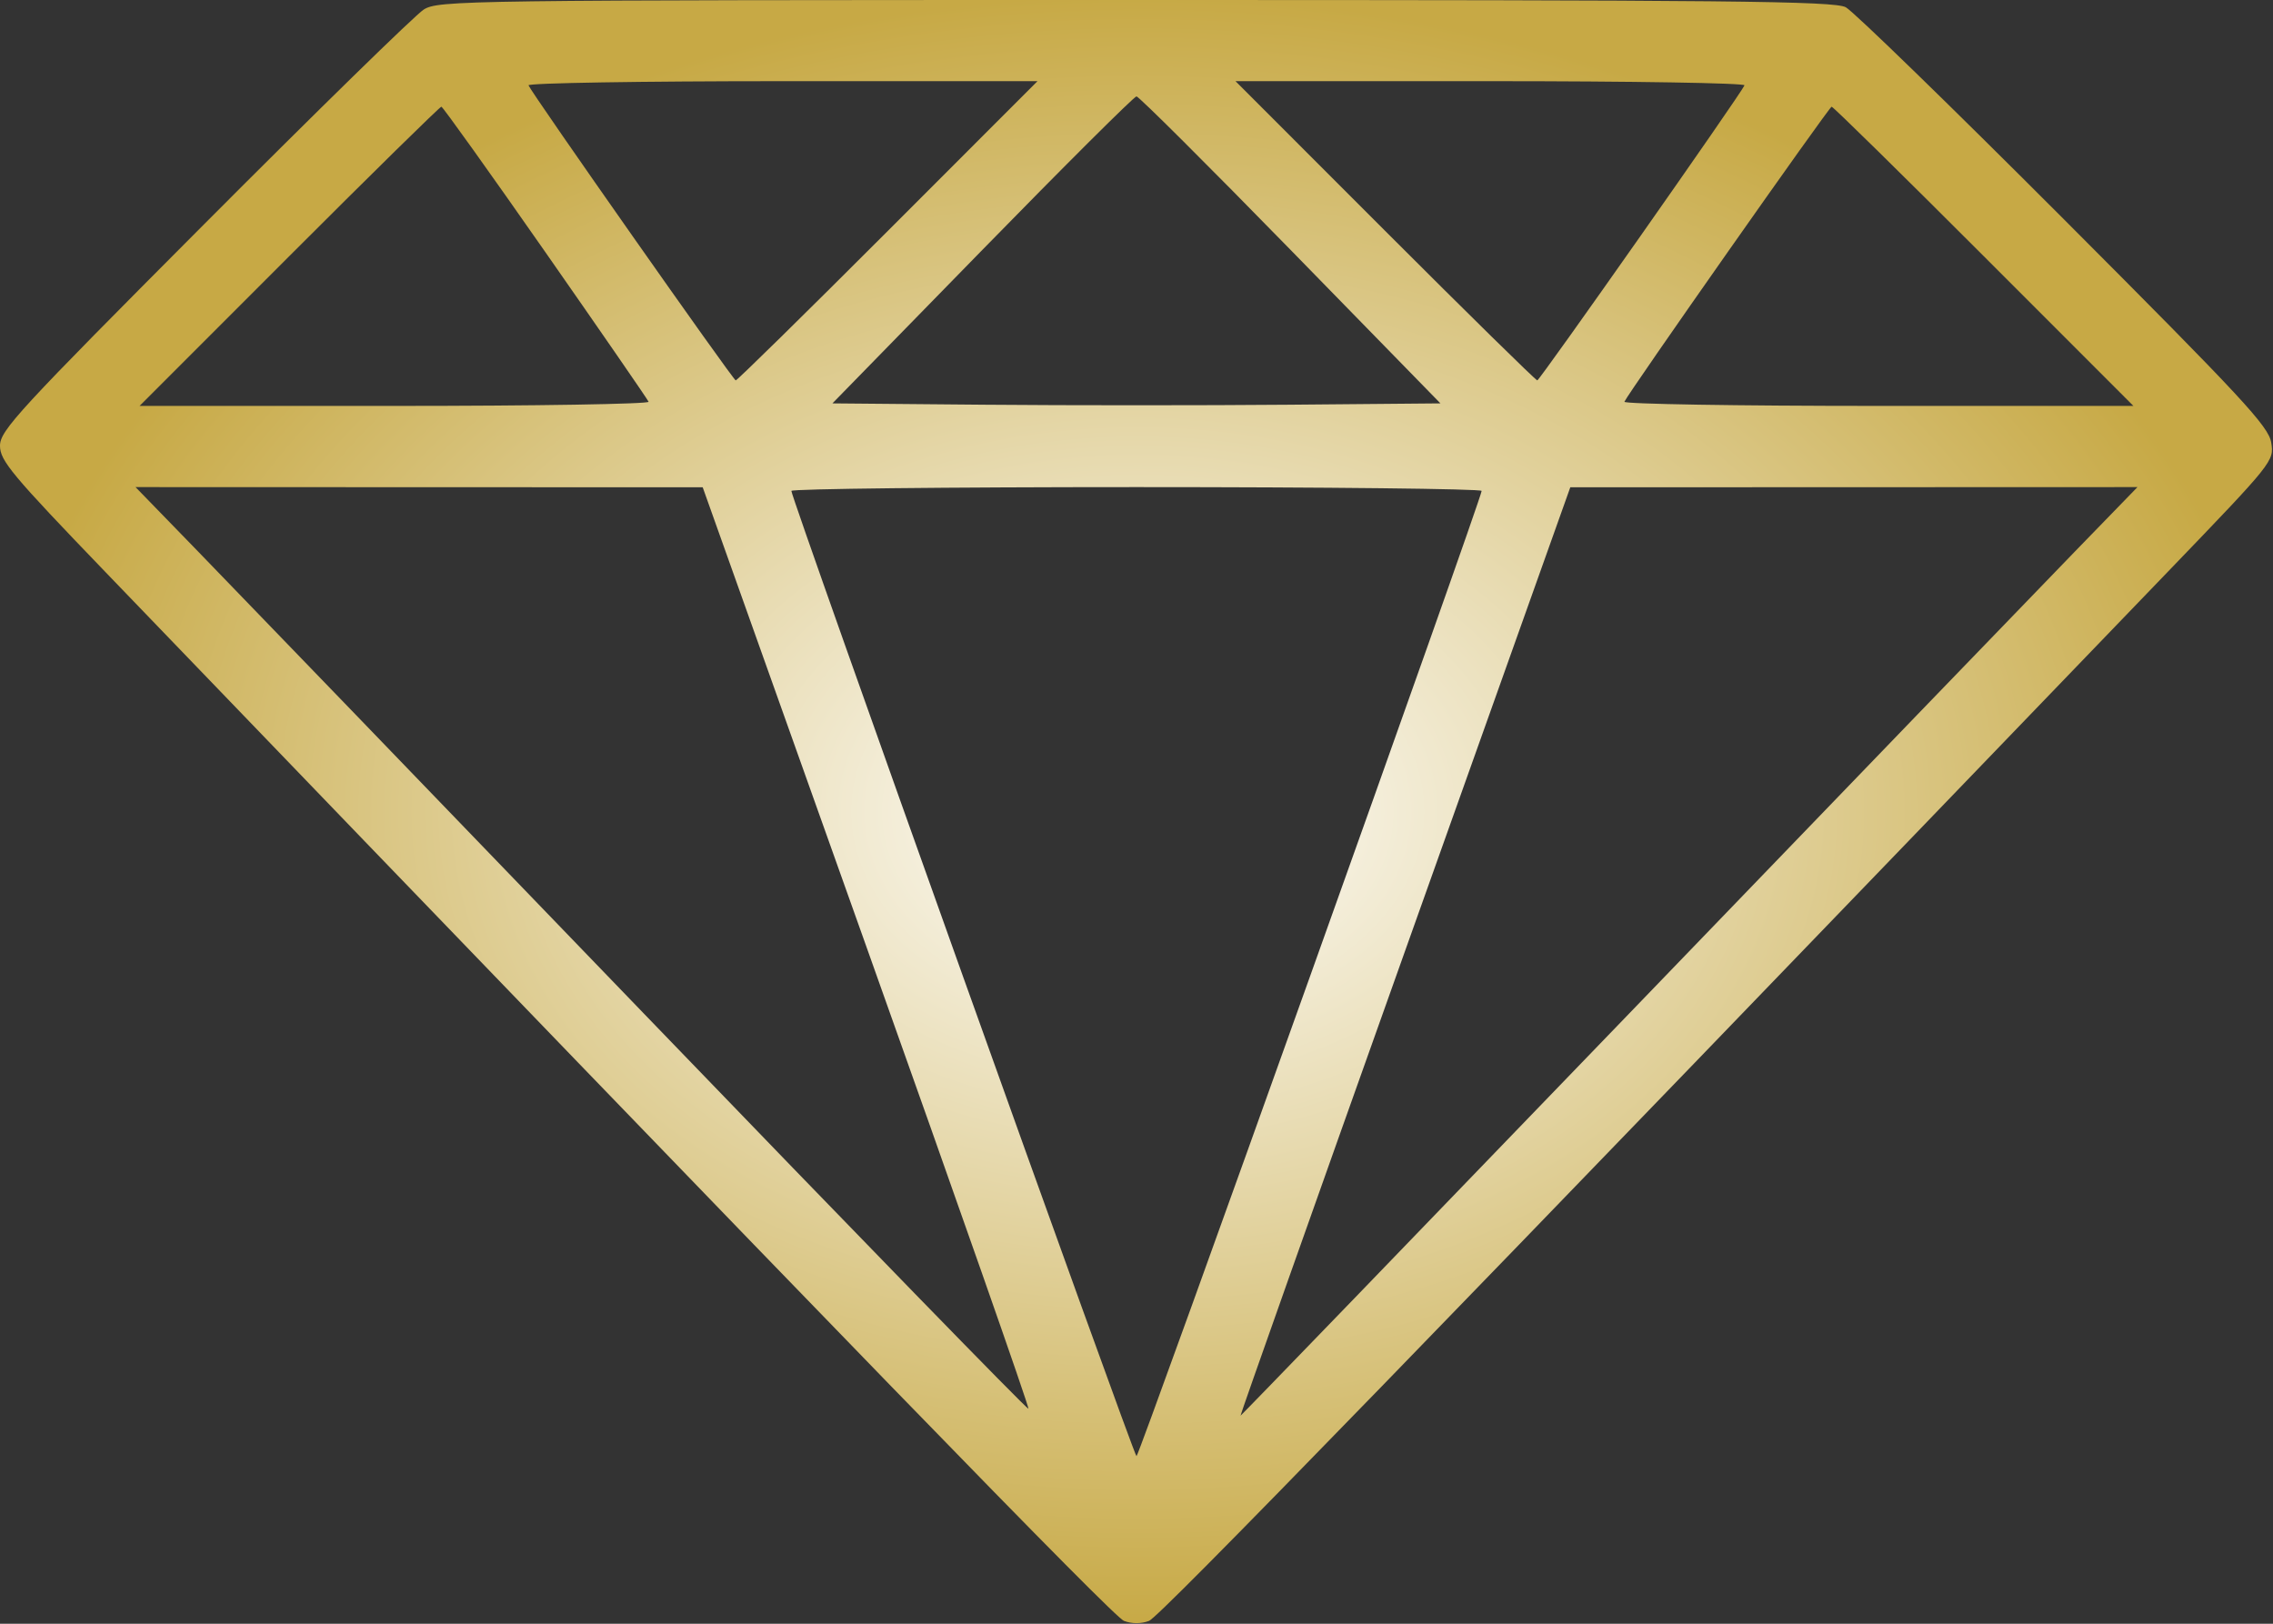 <?xml version="1.0" encoding="UTF-8"?> <svg xmlns="http://www.w3.org/2000/svg" width="448" height="320" viewBox="0 0 448 320" fill="none"><rect x="0" y="0" width="448" height="320" fill="#333333" stroke="none"/> <path fill-rule="evenodd" clip-rule="evenodd" d="M83.5 1.894C81.85 2.934 62.388 21.957 40.25 44.169C3.546 80.996 0 84.844 0 87.852C0 90.786 2.308 93.549 20.864 112.824C168.147 265.817 219.458 318.65 221.528 319.439C223.076 320.03 224.924 320.03 226.472 319.439C228.542 318.649 279.878 265.791 427.259 112.696C448.108 91.039 448.242 90.872 447.65 87.228C447.129 84.015 442.057 78.554 406.778 43.213C384.625 21.022 365.285 2.22 363.8 1.431C361.492 0.204 341.154 -0.003 223.8 3.18536e-05C90.879 0.003 86.404 0.064 83.5 1.894ZM175 45.496C158.782 61.721 145.285 74.981 145.006 74.964C144.508 74.932 104.817 18.421 104.167 16.818C103.983 16.366 126.48 15.996 154.16 15.996H204.487L175 45.496ZM343.833 16.818C343.183 18.421 303.492 74.932 302.994 74.964C302.715 74.981 289.218 61.721 273 45.496L243.513 15.996H293.84C321.52 15.996 344.017 16.366 343.833 16.818ZM254.366 49.246L283.907 79.496L253.953 79.761C237.479 79.906 210.515 79.906 194.032 79.761L164.065 79.496L193.618 49.246C209.872 32.609 223.543 18.996 223.998 18.996C224.453 18.996 238.118 32.609 254.366 49.246ZM107.5 49.707C118.5 65.462 127.65 78.722 127.833 79.174C128.017 79.626 105.52 79.996 77.84 79.996H27.513L57 50.496C73.218 34.271 86.715 21.011 86.994 21.028C87.272 21.046 96.5 33.951 107.5 49.707ZM391 50.496L420.487 79.996H370.16C342.48 79.996 319.983 79.626 320.167 79.174C320.817 77.571 360.508 21.06 361.006 21.028C361.285 21.011 374.782 34.271 391 50.496ZM170.789 186.642C188.548 236.477 202.908 277.421 202.701 277.629C202.493 277.836 168.388 242.794 126.912 199.759C85.435 156.723 45.922 115.771 39.105 108.754L26.711 95.996L82.605 96.014L138.5 96.032L170.789 186.642ZM292.024 96.746C292.066 98.076 224.518 286.978 224 286.978C223.482 286.978 155.934 98.076 155.976 96.746C155.989 96.334 186.6 95.996 224 95.996C261.4 95.996 292.011 96.334 292.024 96.746ZM408.895 108.755C402.078 115.772 362.349 156.947 320.608 200.255C278.867 243.562 244.62 278.996 244.503 278.996C244.386 278.996 258.962 237.829 276.895 187.515L309.5 96.033L365.395 96.015L421.289 95.996L408.895 108.755Z" fill="url(#paint0_radial_428_9)"></path> <defs> <radialGradient id="paint0_radial_428_9" cx="0" cy="0" r="1" gradientUnits="userSpaceOnUse" gradientTransform="translate(224.252 159.941) scale(223.783 159.857)"> <stop stop-color="white"></stop> <stop offset="1" stop-color="#C7A945"></stop> </radialGradient> </defs> </svg> 
